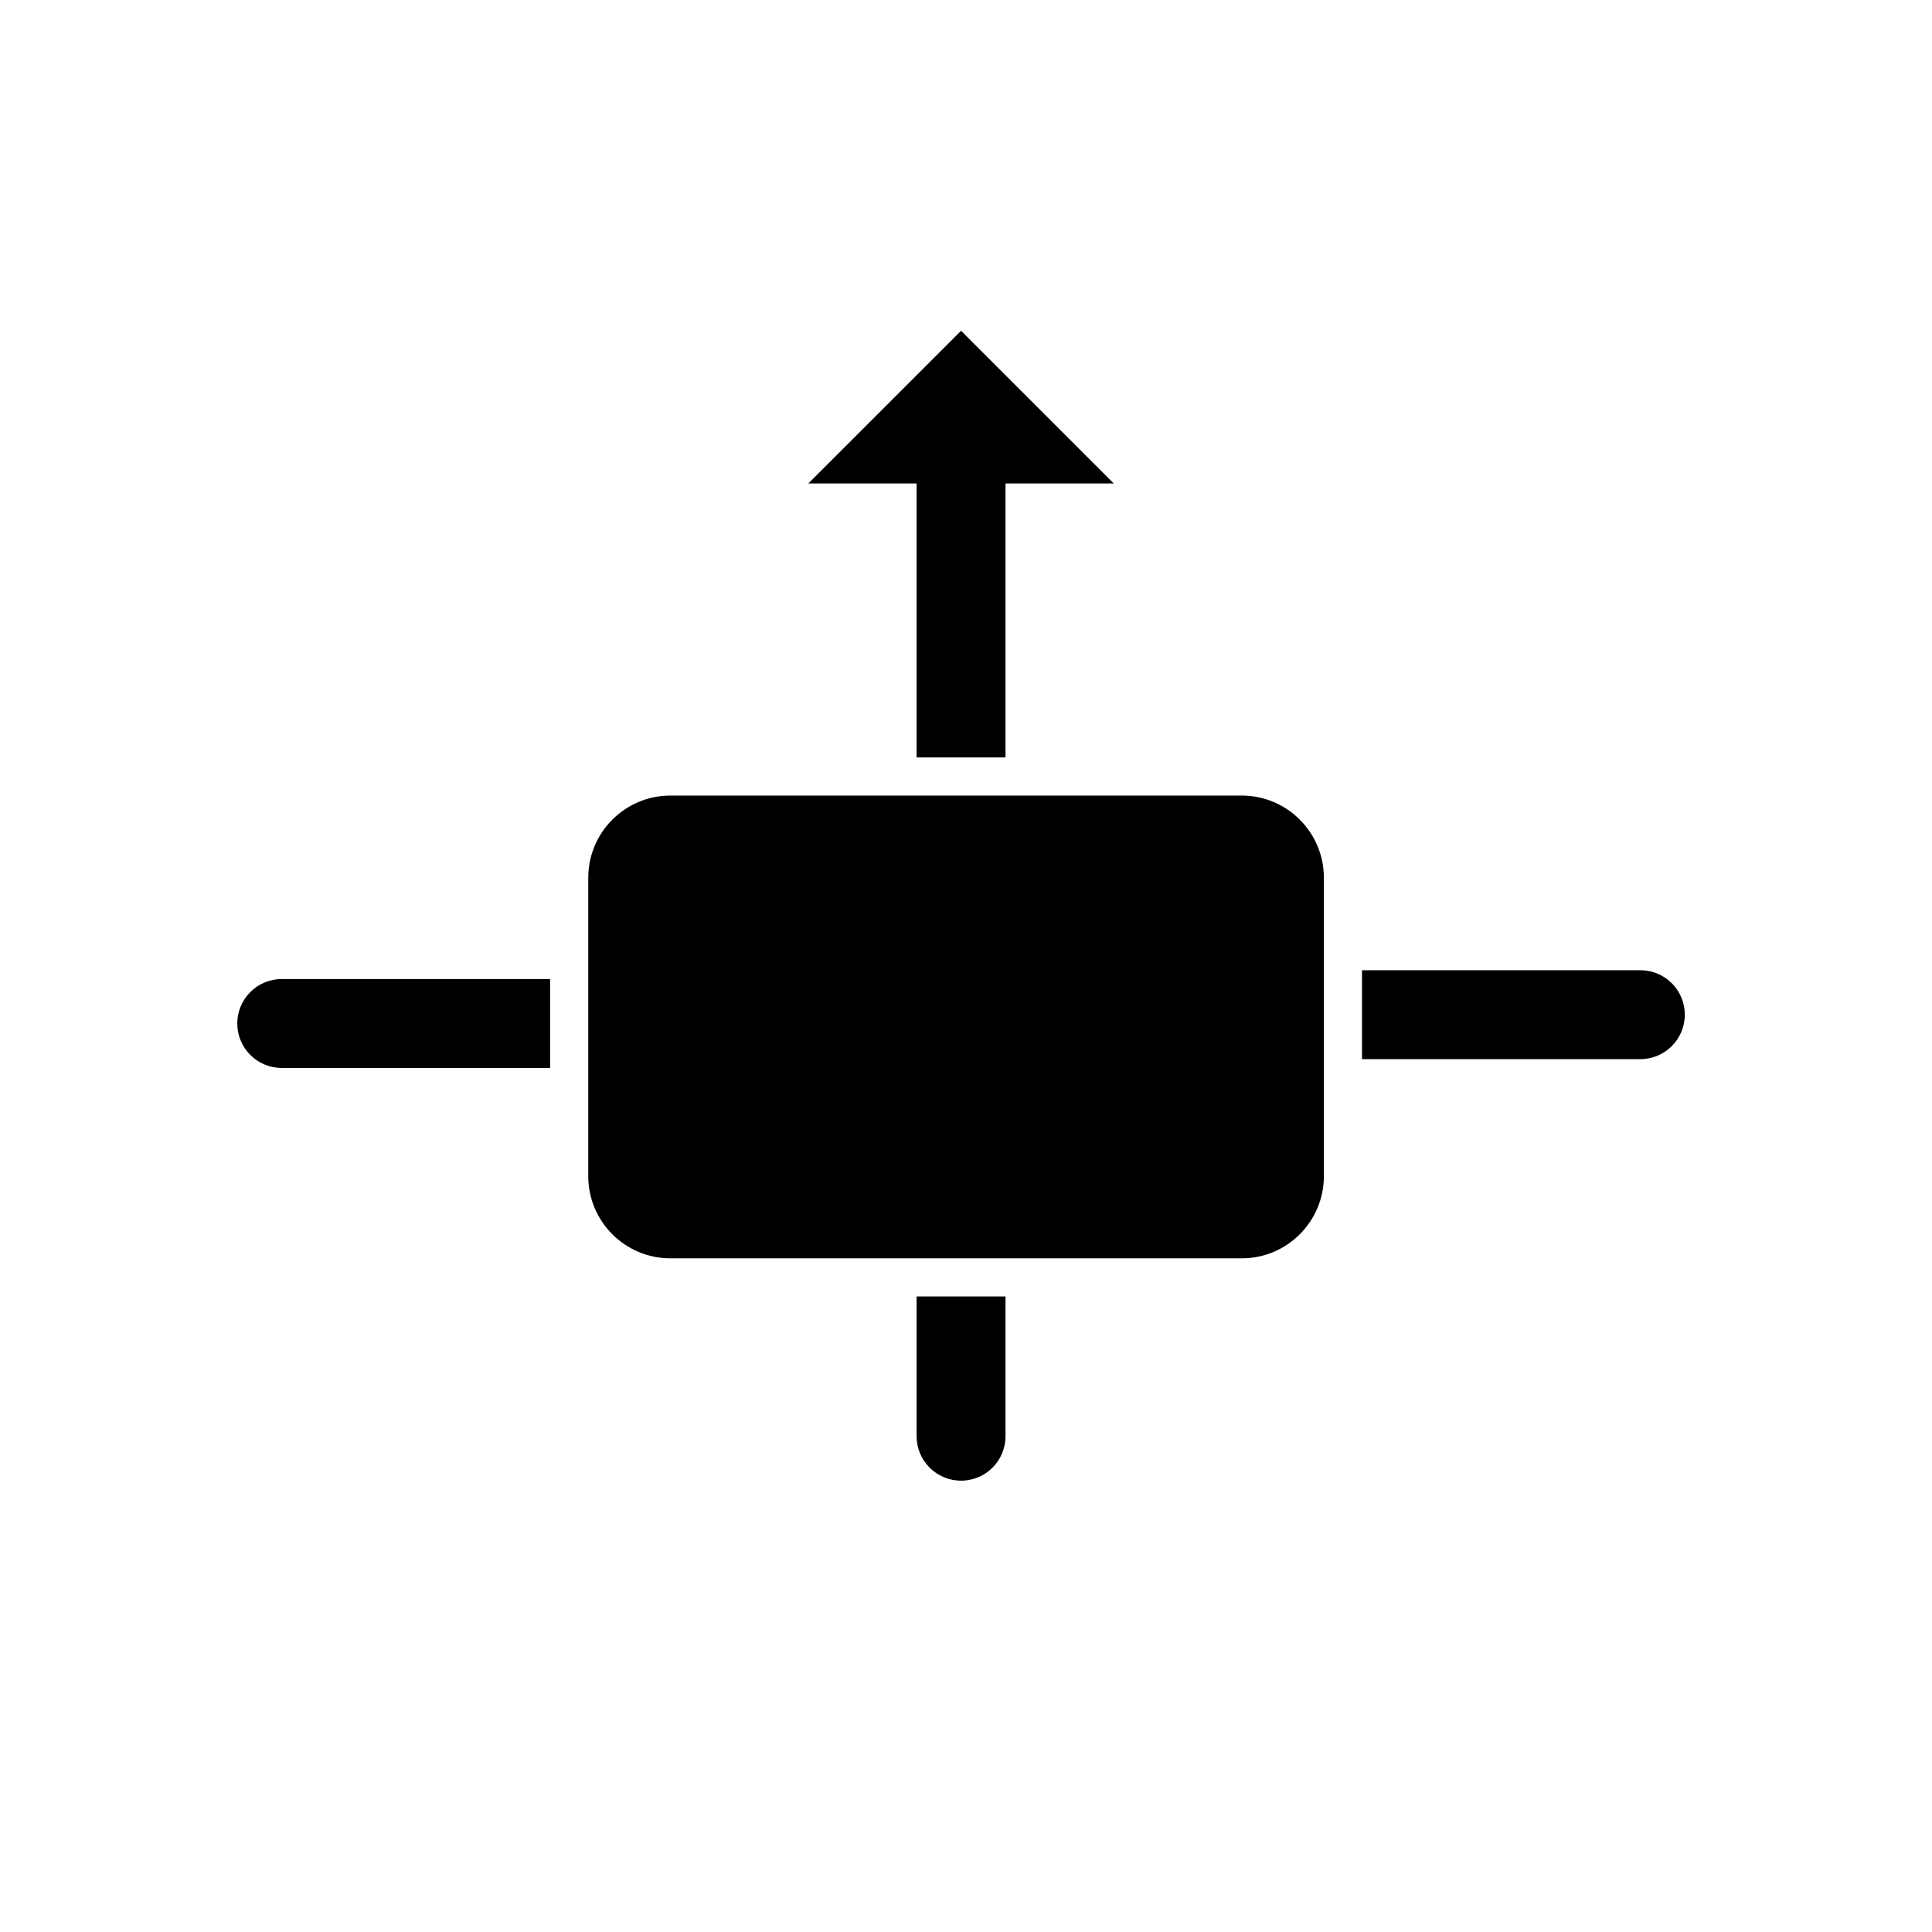 <?xml version="1.0" encoding="UTF-8"?>
<!-- Uploaded to: ICON Repo, www.iconrepo.com, Generator: ICON Repo Mixer Tools -->
<svg fill="#000000" width="800px" height="800px" version="1.1" viewBox="144 144 512 512" xmlns="http://www.w3.org/2000/svg">
 <g>
  <path d="m206.88 415.24c0 6.504 5.273 11.781 11.781 11.781h71.125v-23.566h-71.121c-6.508 0-11.785 5.273-11.785 11.785z"/>
  <path d="m578.71 401.12h-73.766v23.566l73.766-0.004c6.508 0 11.781-5.277 11.781-11.781 0.004-6.508-5.269-11.781-11.781-11.781z"/>
  <path d="m473.05 354.83h-151.36c-12.039 0-21.797 9.758-21.797 21.797v79.051c0 12.043 9.758 21.797 21.797 21.797h151.36c12.039 0 21.793-9.754 21.793-21.797v-79.051c0-12.039-9.754-21.797-21.793-21.797z"/>
  <path d="m386.91 344.73h23.562v-72.609h28.688l-40.469-40.465-40.469 40.465h28.688z"/>
  <path d="m386.91 524.61c0 6.508 5.273 11.781 11.781 11.781s11.781-5.273 11.781-11.781v-37.031h-23.562z"/>
 </g>
</svg>